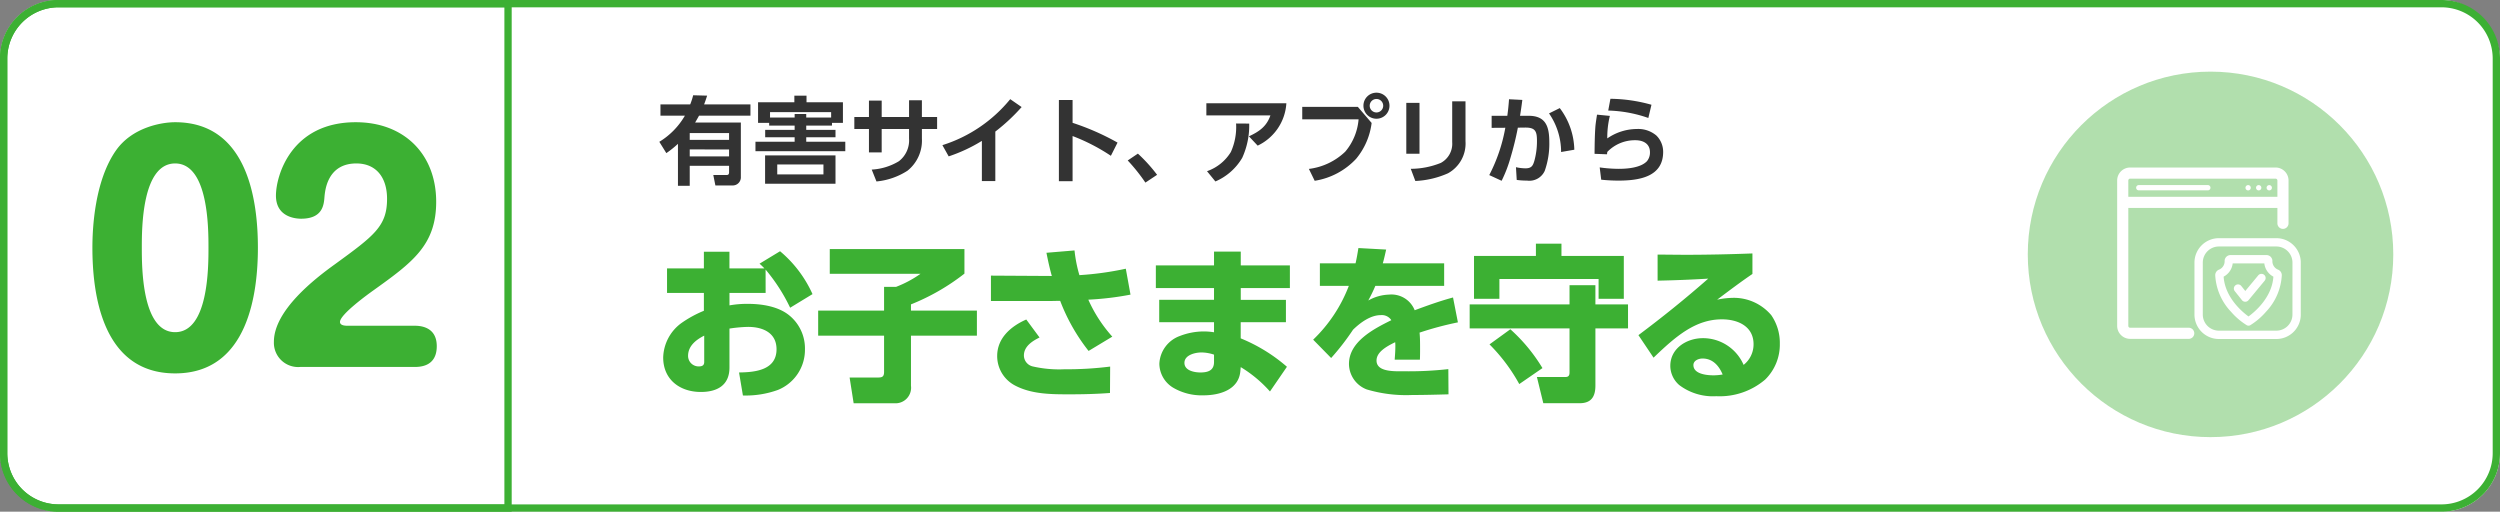 <svg xmlns="http://www.w3.org/2000/svg" xmlns:xlink="http://www.w3.org/1999/xlink" width="427.5" height="87.5" viewBox="0 0 427.5 87.5">
  <rect x="0" y="0" width="427.5" height="87.5" fill="#808080" stroke="none"/>
  <defs>
    <clipPath id="clip-path">
      <rect id="長方形_121297" data-name="長方形 121297" width="31.335" height="29.26" transform="translate(0 0)" fill="#fff"/>
    </clipPath>
  </defs>
  <g id="banner-anshin-02" transform="translate(25.75 -5413.75)">
    <rect id="長方形_116505" data-name="長方形 116505" width="427.5" height="87.5" rx="10" transform="translate(-25.75 5413.75)" fill="#fff"/>
    <path id="長方形_116505_-_アウトライン" data-name="長方形 116505 - アウトライン" d="M10,1.25A8.76,8.76,0,0,0,1.25,10V77.5A8.76,8.76,0,0,0,10,86.25H417.5a8.76,8.76,0,0,0,8.75-8.75V10a8.76,8.76,0,0,0-8.75-8.75H10M10,0H417.5a10,10,0,0,1,10,10V77.5a10,10,0,0,1-10,10H10a10,10,0,0,1-10-10V10A10,10,0,0,1,10,0Z" transform="translate(-25.75 5413.75)" fill="#3cb033"/>
    <path id="パス_1303562" data-name="パス 1303562" d="M5.525-12.4H.439v1.934H4.615A12.653,12.653,0,0,1,.244-6l1.2,1.934A17.01,17.01,0,0,0,3.429-5.655V1.527H5.444V-1.9h6.728V-.812c0,.292-.081.488-.406.488H9.474l.358,1.788h2.941A1.391,1.391,0,0,0,14.186-.016V-9.3H6.37c.227-.39.455-.78.666-1.17h8.791V-12.4H7.9c.195-.487.358-.991.52-1.495l-2.389-.065A10.9,10.9,0,0,1,5.525-12.4Zm6.646,4.908v1.154H5.444V-7.491Zm0,2.8V-3.51H5.444V-4.7Zm17.6-4.55h1.869v-3.526H25.415v-1.121h-2.08v1.121H17.128v3.526h1.9v.471h4.355v.731H18.346v1.267h5.038v.764h-6.7V-4.4H32.045V-6.013H25.366v-.764h5.005V-8.044H25.366v-.731h4.4Zm-.146-.91H25.366v-.6H23.384v.6H19.175v-.926H29.624ZM18.33-3.672V1.17H30.371V-3.672Zm2.08,1.544h7.9V-.423h-7.9Zm24.733-8.109V-13.1H42.949v2.86h-4.68v-2.811H36.091v2.811h-2.5V-8.19h2.5v4h2.177v-4h4.68v1.625A4.505,4.505,0,0,1,41.21-2.681a9.982,9.982,0,0,1-4.647,1.43L37.375.78a11.818,11.818,0,0,0,5.3-1.836,6.574,6.574,0,0,0,2.47-5.492V-8.19h2.6v-2.047ZM57.7-7.751a32.311,32.311,0,0,0,4.5-4.193l-1.95-1.349a24.451,24.451,0,0,1-11.6,7.865L49.725-3.51A26.912,26.912,0,0,0,55.4-6.159V.715H57.7Zm13.211-1.5v-3.9h-2.34V.731h2.34V-6.988a32.873,32.873,0,0,1,6.549,3.38L78.6-5.866A42.623,42.623,0,0,0,70.915-9.246ZM82.079-3.981,80.34-2.811A30.877,30.877,0,0,1,83.363.975l2-1.332A26.762,26.762,0,0,0,82.079-3.981Zm11.708-8.612v2.08h10.952c-.65,1.885-1.918,2.763-3.673,3.575l1.495,1.592a8.6,8.6,0,0,0,4.908-7.247ZM95.331.78a9.8,9.8,0,0,0,4.583-4.03,13.285,13.285,0,0,0,1.2-5.866l-2.243-.016a10.406,10.406,0,0,1-.894,4.875A7.774,7.774,0,0,1,93.9-.975ZM122.874-14.4a2.219,2.219,0,0,0-2.226,2.226,2.219,2.219,0,0,0,2.226,2.226,2.219,2.219,0,0,0,2.226-2.226A2.219,2.219,0,0,0,122.874-14.4Zm0,1.073a1.158,1.158,0,0,1,1.154,1.154,1.158,1.158,0,0,1-1.154,1.154,1.158,1.158,0,0,1-1.154-1.154A1.158,1.158,0,0,1,122.874-13.325Zm-12.691,1.349v2.129h9.636a9.782,9.782,0,0,1-2.275,5.525,10.857,10.857,0,0,1-6.224,2.958l.991,2.031A12.291,12.291,0,0,0,119.4-3.1a11.9,11.9,0,0,0,2.649-6.126l-2.356-2.746Zm27.918-.943h-2.275v6.971a3.715,3.715,0,0,1-1.95,3.559,13.83,13.83,0,0,1-5.135,1.008l.78,2.08a15.459,15.459,0,0,0,5.59-1.316A5.819,5.819,0,0,0,138.1-6.11Zm-7.865.26h-2.259v8.694h2.259Zm16.819,4.241,1.235-.016c1.771-.016,2.031.65,2.031,2.291a12.619,12.619,0,0,1-.423,3.315c-.26.926-.5,1.365-1.56,1.365a7.641,7.641,0,0,1-1.609-.195l.13,2.178a12.731,12.731,0,0,0,1.755.114,2.888,2.888,0,0,0,3.039-1.674,13.944,13.944,0,0,0,.78-4.842c0-2.616-.52-4.566-3.543-4.566h-1.462c.146-.894.276-1.8.39-2.714l-2.275-.114c-.065.959-.162,1.885-.292,2.827h-2.681v2.064l2.34-.016a28.357,28.357,0,0,1-2.746,8.092l2.113.975A22.477,22.477,0,0,0,145.8-3.3,51.073,51.073,0,0,0,147.054-8.418Zm7.166-3.347-1.836.91a11.618,11.618,0,0,1,2.064,6.6l2.259-.39A12.188,12.188,0,0,0,154.221-11.765Zm8.661-1.593-.374,2.015a22.353,22.353,0,0,1,6.857,1.268l.536-2.259A26.855,26.855,0,0,0,162.882-13.358Zm-2.291,2.714c-.1.666-.211,1.332-.276,2-.114,1.56-.13,3.136-.146,4.7l2.129.081c.016-.13.033-.276.049-.406a6.55,6.55,0,0,1,4.81-2c1.3,0,2.486.569,2.486,2.048a2.31,2.31,0,0,1-.52,1.544c-1.072,1.121-3.347,1.3-4.842,1.3a24.065,24.065,0,0,1-3.234-.244l.26,2.1A28.757,28.757,0,0,0,164.2.634c3.429,0,7.7-.553,7.7-4.908a3.92,3.92,0,0,0-1.154-2.795A4.788,4.788,0,0,0,167.4-8.19a8.931,8.931,0,0,0-5.054,1.609,15.482,15.482,0,0,1,.439-3.851Z" transform="translate(86.75 5444)" fill="#333"/>
    <path id="パス_1303563" data-name="パス 1303563" d="M19.665-20.154a30.46,30.46,0,0,1,4.2,6.526l3.824-2.329a20.509,20.509,0,0,0-5.549-7.331L18.63-21.16a11.021,11.021,0,0,1,.834.805h-5.98V-23.2H9.114v2.846h-6.3v4.2h6.3v3.047a19.554,19.554,0,0,0-3.881,2.127A7.534,7.534,0,0,0,2.156-5.118C2.156-1.351,5,.776,8.6.776c2.76,0,4.888-1.121,4.888-4.169v-6.67a23.93,23.93,0,0,1,3.191-.288c2.473,0,4.859.977,4.859,3.824,0,3.565-3.651,3.939-6.411,3.967l.661,3.939a16.2,16.2,0,0,0,5.98-.949,7.4,7.4,0,0,0,4.629-6.957,7.279,7.279,0,0,0-2.7-5.807c-1.869-1.524-4.686-1.955-7.015-1.955a16.877,16.877,0,0,0-3.191.259v-2.127h6.181ZM9.171-8.855V-4.37c0,.345-.086.776-.891.776A1.8,1.8,0,0,1,6.411-5.4C6.411-7.1,7.791-8.165,9.171-8.855ZM30.64-23.661v4.226H46.165a18.989,18.989,0,0,1-4.2,2.243H39.927v4.054H28.657v4.284h11.27v6.21c0,.862-.4.949-1.035.949H34.033l.69,4.4h6.929a2.665,2.665,0,0,0,2.875-2.99V-8.855H55.8v-4.284H44.527V-14.2a37.205,37.205,0,0,0,9.142-5.261v-4.2Zm44.21,8.654a50.953,50.953,0,0,0,7.216-.862L81.262-20.3A53.187,53.187,0,0,1,73.327-19.2a23.392,23.392,0,0,1-.834-4.226l-4.8.4c.259,1.323.546,2.645.92,3.968h-.086L58.2-19.119v4.341h10c.6,0,1.236-.029,1.84-.029a32.347,32.347,0,0,0,4.859,8.567l4.054-2.444A24.177,24.177,0,0,1,74.851-15.008ZM64.242-11.615c-2.616,1.15-4.974,3.163-4.974,6.239A5.674,5.674,0,0,0,62.287-.345c2.875,1.524,6.239,1.524,9.4,1.524,2.3,0,4.6-.058,6.871-.23l.029-4.514a59.167,59.167,0,0,1-7.82.46,20.155,20.155,0,0,1-5.434-.489,1.936,1.936,0,0,1-1.495-1.869c0-1.552,1.438-2.472,2.674-3.076Zm36.678-9.257V-23.23H96.348v2.358H86.4v3.881h9.947v2.012H86.976v3.824h9.372V-9.43a10.947,10.947,0,0,0-1.7-.144,11.373,11.373,0,0,0-4.14.776A5.3,5.3,0,0,0,87-4.054,4.842,4.842,0,0,0,89.333.029a9.628,9.628,0,0,0,5.2,1.322c2.789,0,6.1-.949,6.325-4.226l.057-.6a21.7,21.7,0,0,1,5,4.169l2.9-4.226a28.311,28.311,0,0,0-7.906-4.859v-2.76h7.734v-3.824H100.92v-2.012h8.4v-3.881ZM96.348-5.606v1.265c0,1.466-1.064,1.782-2.329,1.782-1.035,0-2.731-.316-2.731-1.639,0-1.351,1.84-1.783,2.9-1.783A6.938,6.938,0,0,1,96.348-5.606Zm28.858-15.611c.23-.776.4-1.581.575-2.358l-4.744-.259c-.144.891-.287,1.754-.489,2.616h-6.1v3.852H119.4a25.142,25.142,0,0,1-6.1,9.2l3.076,3.134a42.225,42.225,0,0,0,3.738-4.83c1.207-1.179,2.961-2.5,4.744-2.5a1.939,1.939,0,0,1,1.811.863c-2.961,1.466-7.245,3.651-7.245,7.475a4.7,4.7,0,0,0,3.048,4.37,23.67,23.67,0,0,0,7.791.949c2.07,0,4.111-.058,6.181-.115l-.029-4.312a60.506,60.506,0,0,1-7.187.374h-1.092c-1.783,0-4-.144-4-1.84,0-1.409,1.581-2.358,3.191-3.134a6.008,6.008,0,0,1,.029.719c0,.747-.058,1.495-.115,2.271h4.313c.029-.633.029-1.265.029-1.9,0-.92,0-1.811-.086-2.731a56.425,56.425,0,0,1,6.555-1.754l-.834-4.255c-2.214.6-4.4,1.38-6.555,2.185a4.275,4.275,0,0,0-4.4-2.674,7.619,7.619,0,0,0-3.536,1.006c.46-.862.834-1.61,1.208-2.5H135.7v-3.852Zm15.6-1.265v7.331h4.341v-3.392h16.962v3.392h4.313v-7.331H155.76v-2.1h-4.37v2.1Zm26.335,8.28h-5.577V-17.48H157.14V-14.2H140.063v4.111H157.14v7.533c0,.518-.173.776-.719.776h-4.859L152.655,2.7h6.21c2.012,0,2.7-1.15,2.7-3.019v-9.775h5.577ZM147.02-9.947,143.455-7.36a29.936,29.936,0,0,1,5.089,6.785l3.967-2.731A29.021,29.021,0,0,0,147.02-9.947ZM172.2-22.713v4.456c2.875-.058,5.75-.172,8.654-.345C177-15.209,173-11.989,168.921-8.941l2.587,3.852c3.853-3.709,7.188-6.555,11.7-6.555,2.7,0,5.4,1.179,5.4,4.255a4.468,4.468,0,0,1-1.7,3.536,7.571,7.571,0,0,0-6.957-4.571c-2.76,0-5.578,1.725-5.578,4.744A4.374,4.374,0,0,0,175.907-.4a9.539,9.539,0,0,0,6.325,1.9A11.967,11.967,0,0,0,190.6-1.351,8.373,8.373,0,0,0,193.1-7.5a8.338,8.338,0,0,0-1.466-4.859,8.388,8.388,0,0,0-6.555-2.961,14.161,14.161,0,0,0-2.7.316c1.984-1.495,3.967-2.99,6.037-4.4v-3.507c-3.824.144-7.676.23-11.5.23C175.332-22.684,173.751-22.713,172.2-22.713Zm11.126,20.5a9.168,9.168,0,0,1-1.552.144c-1.121,0-3.45-.2-3.45-1.754,0-.776.891-1.121,1.553-1.121C181.628-4.945,182.692-3.709,183.324-2.214Z" transform="translate(85.5 5480)" fill="#3cb033"/>
    <path id="長方形_116506" data-name="長方形 116506" d="M10,1.25A8.76,8.76,0,0,0,1.25,10V77.5A8.76,8.76,0,0,0,10,86.25H86.25v-85H10M10,0H87.5V87.5H10a10,10,0,0,1-10-10V10A10,10,0,0,1,10,0Z" transform="translate(-25.75 5413.75)" fill="#3cb033"/>
    <path id="パス_1303598" data-name="パス 1303598" d="M16.2-41.85c-2.3,0-7.3.85-10.1,4.8C2.4-31.8,2.05-23.6,2.05-20.4c0,7.55,1.5,21.5,14.15,21.5,12.6,0,14.15-13.95,14.15-21.5C30.35-28.25,28.7-41.85,16.2-41.85Zm0,7.05c5.7,0,5.7,11.15,5.7,14.4,0,3.3,0,14.45-5.7,14.45S10.5-17.1,10.5-20.4C10.5-23.65,10.5-34.8,16.2-34.8ZM57.037,0c.95,0,3.9,0,3.9-3.55,0-3.5-3.1-3.5-3.9-3.5H45.587c-.35,0-1.2-.05-1.2-.65,0-1.3,4.95-4.85,5.65-5.35,6.7-4.8,10.8-7.75,10.8-15.2,0-8.1-5.45-13.6-13.75-13.6-11.05,0-13.65,9.15-13.65,12.55,0,3.7,3.4,3.95,4.3,3.95,3.65,0,3.9-2.3,4-3.75.1-1,.45-5.7,5.45-5.7,3.35,0,5.25,2.35,5.25,6.05,0,4.7-2.2,6.3-9,11.25-3.4,2.45-10.35,7.85-10.35,13.2a4.147,4.147,0,0,0,4.5,4.3Z" transform="translate(-12 5476.5)" fill="#3cb033"/>
    <circle id="楕円形_14165" data-name="楕円形 14165" cx="31.25" cy="31.25" r="31.25" transform="translate(321 5426)" fill="rgba(60,176,51,0.4)"/>
    <g id="グループ_275086" data-name="グループ 275086" transform="translate(336.346 5442.456)" clip-path="url(#clip-path)">
      <path id="パス_1299938" data-name="パス 1299938" d="M29.956,3.81a.454.454,0,1,1-.455-.454.454.454,0,0,1,.455.454" transform="translate(-3.556 -0.411)" fill="#fff"/>
      <path id="パス_1299939" data-name="パス 1299939" d="M27.9,3.81a.454.454,0,1,1-.454-.454.454.454,0,0,1,.454.454" transform="translate(-3.304 -0.411)" fill="#fff"/>
      <path id="パス_1299940" data-name="パス 1299940" d="M25.842,3.81a.454.454,0,1,1-.454-.454.454.454,0,0,1,.454.454" transform="translate(-3.053 -0.411)" fill="#fff"/>
      <path id="パス_1299941" data-name="パス 1299941" d="M24.614,25.42h-.006a.711.711,0,0,1-.55-.268l-1.231-1.54a.712.712,0,0,1,1.113-.889l.685.857,2.216-2.671a.712.712,0,1,1,1.1.908l-2.773,3.346a.714.714,0,0,1-.548.257" transform="translate(-2.776 -2.528)" fill="#fff"/>
      <path id="パス_1299942" data-name="パス 1299942" d="M27.8,18.414h0Zm-7.324,2.269c.241,3.595,3.217,6.053,4.255,6.806,1.038-.753,4.013-3.211,4.254-6.806a2.937,2.937,0,0,1-1.552-2.269H22.027a2.936,2.936,0,0,1-1.552,2.269m4.255,8.378a.7.7,0,0,1-.249-.046,11.7,11.7,0,0,1-2.735-2.323,9.823,9.823,0,0,1-2.706-6.233,1.02,1.02,0,0,1,.628-.969,1.549,1.549,0,0,0,.978-1.542,1.016,1.016,0,0,1,1.016-.958H27.8a1.016,1.016,0,0,1,1.016.958,1.549,1.549,0,0,0,.978,1.542,1.021,1.021,0,0,1,.628.969,9.823,9.823,0,0,1-2.706,6.233,11.7,11.7,0,0,1-2.735,2.323.7.7,0,0,1-.249.046" transform="translate(-2.331 -2.08)" fill="#fff"/>
      <path id="パス_1299943" data-name="パス 1299943" d="M15.839,3.353H4.032a.452.452,0,0,0,0,.9H15.839a.452.452,0,1,0,0-.9" transform="translate(-0.438 -0.41)" fill="#fff"/>
      <path id="パス_1299944" data-name="パス 1299944" d="M31.747,26.763A2.754,2.754,0,0,1,29,29.513H19.166a2.753,2.753,0,0,1-2.749-2.75V17.871a2.752,2.752,0,0,1,2.749-2.749H29a2.753,2.753,0,0,1,2.75,2.749ZM29,13.7H19.166a4.179,4.179,0,0,0-4.174,4.174v8.892a4.179,4.179,0,0,0,4.174,4.175H29a4.179,4.179,0,0,0,4.174-4.175V17.871A4.178,4.178,0,0,0,29,13.7" transform="translate(-1.835 -1.677)" fill="#fff"/>
      <path id="パス_1299945" data-name="パス 1299945" d="M1.406,2.221A.817.817,0,0,1,2.222,1.4H27.085a.817.817,0,0,1,.815.816V5.507H1.406ZM12.173,27.9H2.222a.817.817,0,0,1-.816-.816V6.413H27.9V9.542a.453.453,0,0,0,.906,0V2.221A1.723,1.723,0,0,0,27.085.5H2.222A1.723,1.723,0,0,0,.5,2.221V27.084a1.723,1.723,0,0,0,1.722,1.721h9.952a.452.452,0,1,0,0-.9" transform="translate(-0.061 -0.061)" fill="#fff"/>
      <path id="パス_1299946" data-name="パス 1299946" d="M1.406,2.221A.817.817,0,0,1,2.222,1.4H27.085a.817.817,0,0,1,.815.816V5.507H1.406ZM12.173,27.9H2.222a.817.817,0,0,1-.816-.816V6.413H27.9V9.542a.453.453,0,0,0,.906,0V2.221A1.723,1.723,0,0,0,27.085.5H2.222A1.723,1.723,0,0,0,.5,2.221V27.084a1.723,1.723,0,0,0,1.722,1.721h9.952a.452.452,0,1,0,0-.9Z" transform="translate(-0.061 -0.061)" fill="#fff"/>
      <path id="パス_1299946_-_アウトライン" data-name="パス 1299946 - アウトライン" d="M2.222,0H27.085a2.223,2.223,0,0,1,2.221,2.221V9.542a.953.953,0,0,1-1.906,0V6.913H1.906V27.084a.316.316,0,0,0,.316.316h9.952a.952.952,0,1,1,0,1.9H2.222A2.224,2.224,0,0,1,0,27.084V2.221A2.224,2.224,0,0,1,2.222,0ZM27.4,5.007V2.221a.316.316,0,0,0-.315-.316H2.222a.317.317,0,0,0-.316.316V5.007Z" transform="translate(-0.061 -0.061)" fill="#fff"/>
    </g>
  </g>
</svg>

